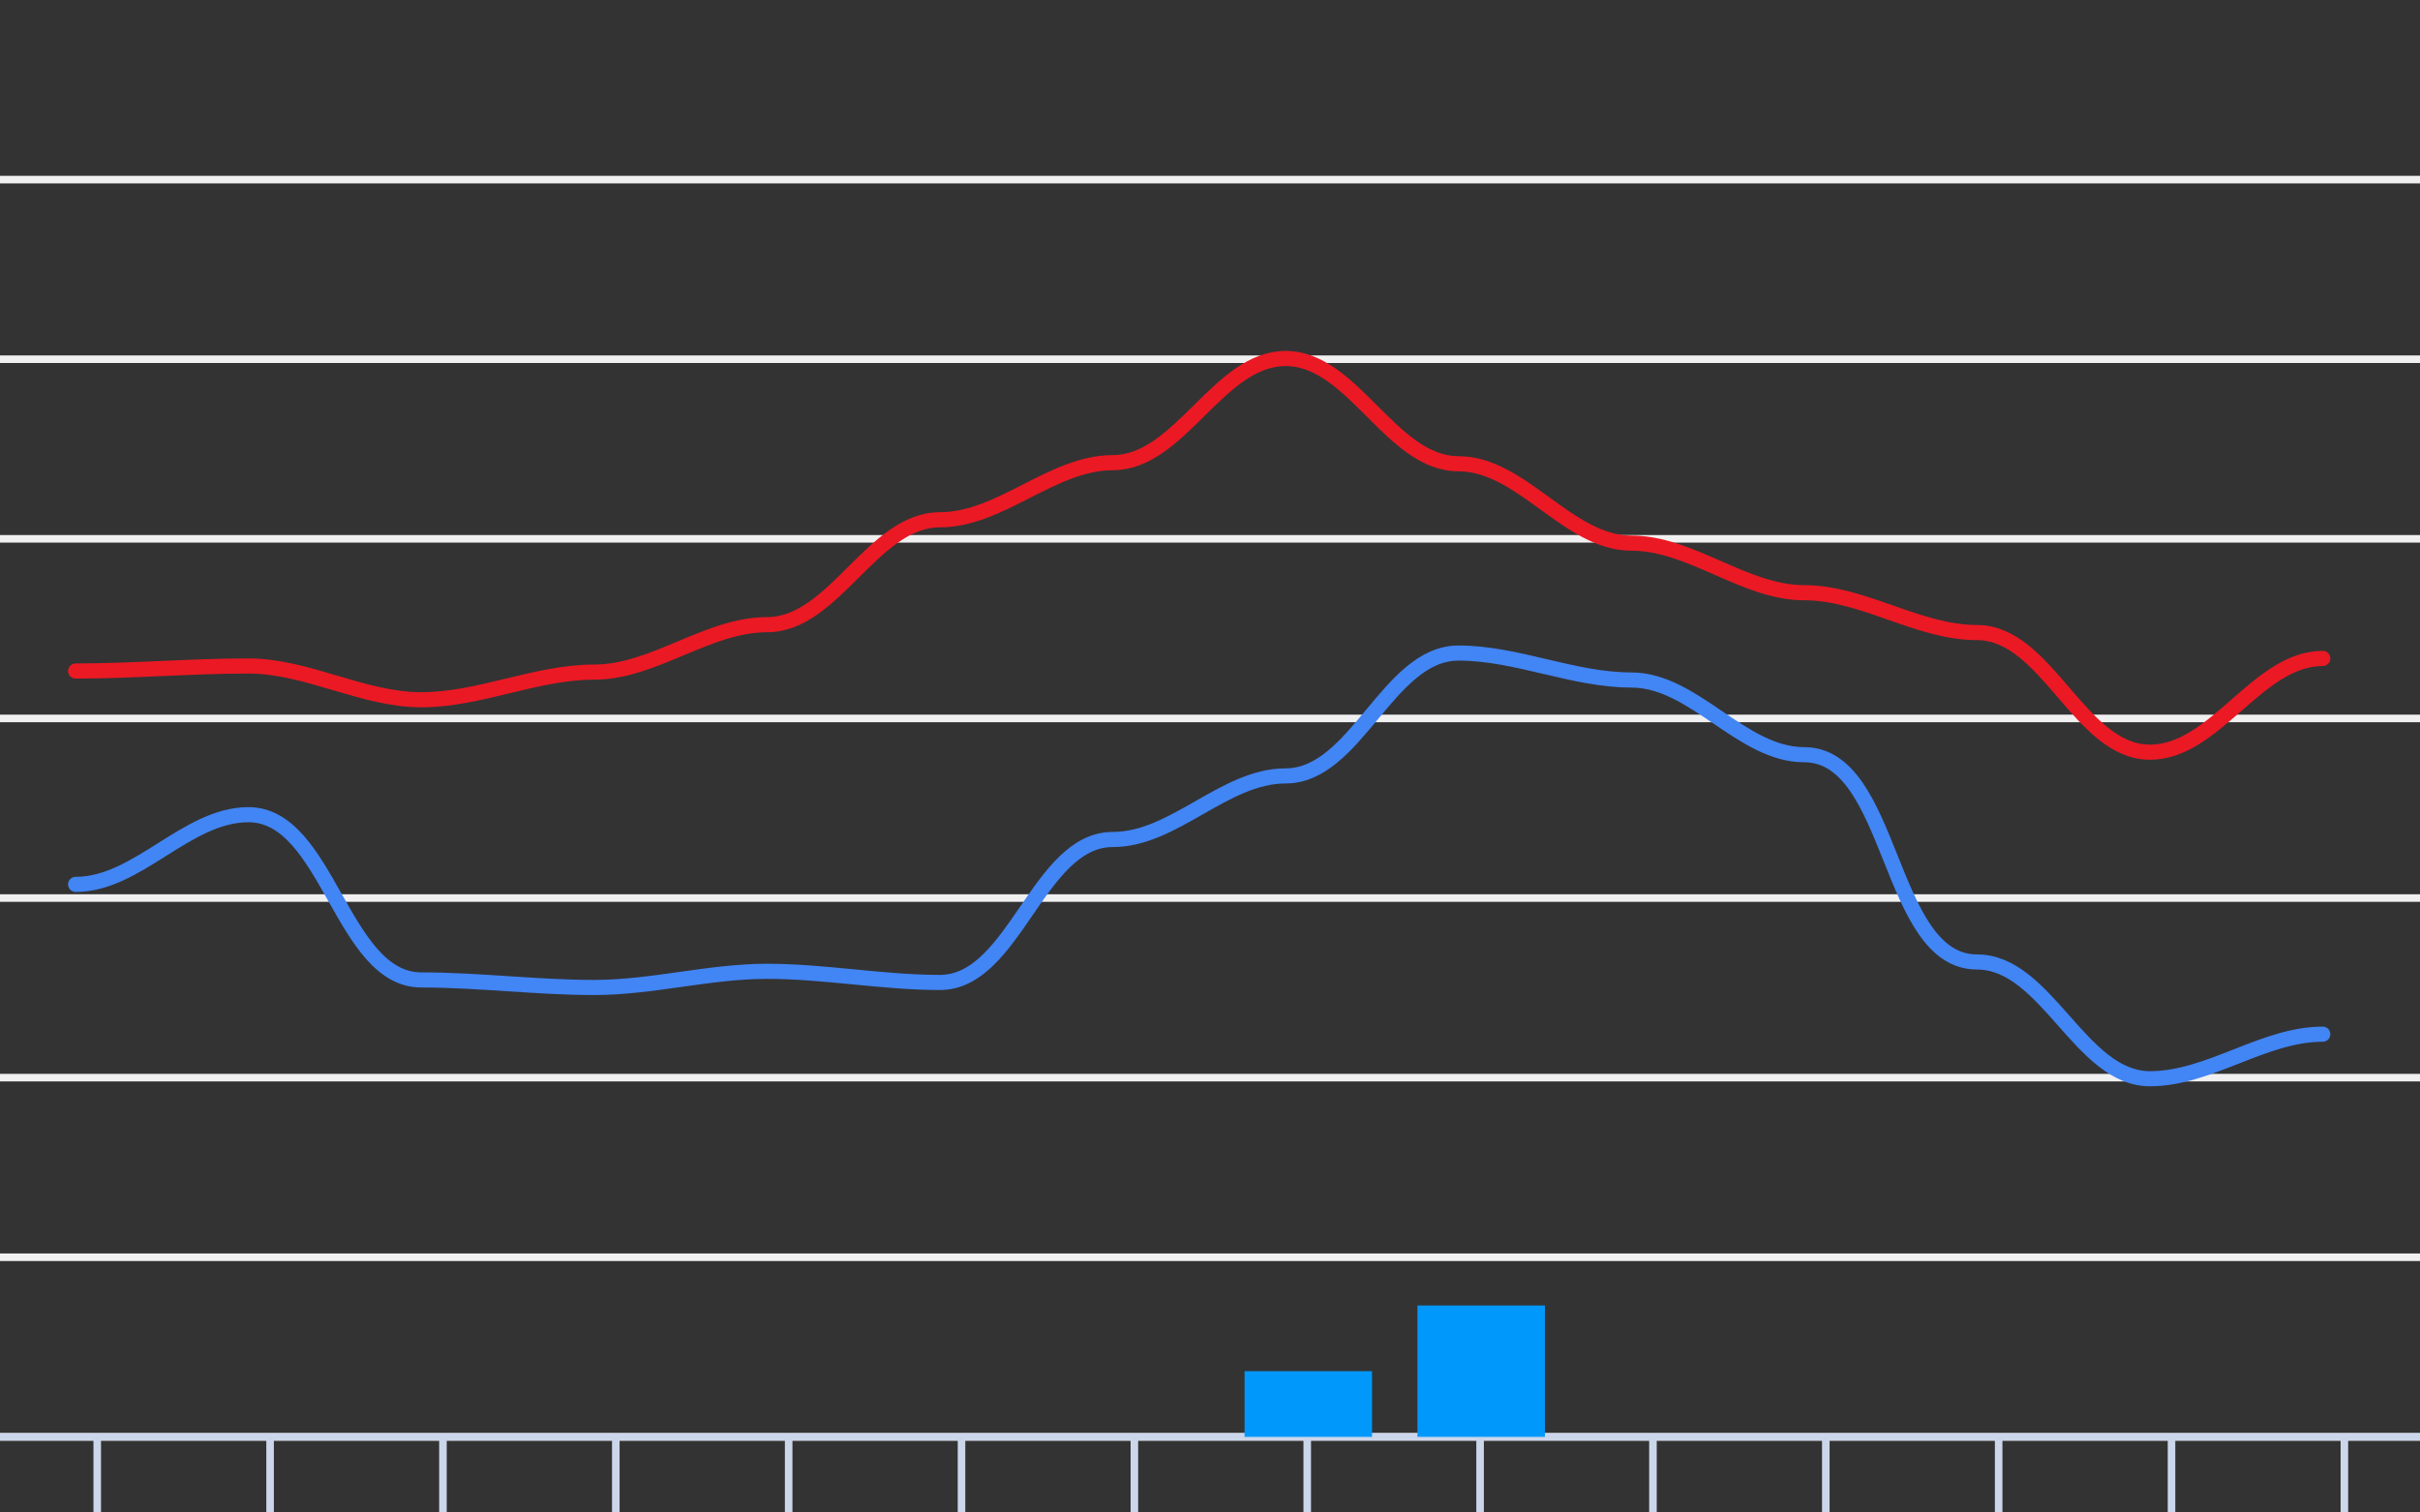 <svg version="1.1" width="320" height="200" viewbox="0 0 320 200" preserveAspectRatio="xMinYMin meet" xmlns="http://www.w3.org/2000/svg"><rect width="100%" height="100%" fill="#333333" stroke="none"/><path stroke="#F0F0F0" fill="none" stroke-width="1" d="M0 23.75 L320 23.75"></path><path stroke="#F0F0F0" fill="none" stroke-width="1" d="M0 47.5 L320 47.5"></path><path stroke="#F0F0F0" fill="none" stroke-width="1" d="M0 71.25 L320 71.25"></path><path stroke="#F0F0F0" fill="none" stroke-width="1" d="M0 95 L320 95"></path><path stroke="#F0F0F0" fill="none" stroke-width="1" d="M0 118.75 L320 118.75"></path><path stroke="#F0F0F0" fill="none" stroke-width="1" d="M0 142.5 L320 142.5"></path><path stroke="#F0F0F0" fill="none" stroke-width="1" d="M0 166.25 L320 166.25"></path><path stroke="#F0F0F0" fill="none" stroke-width="1" d="M0 190 L320 190"></path><path fill="none" stroke="#ccd6eb" stroke-width="1" d="M0 190 L 320 190"></path><path fill="none" stroke="#ccd6eb" stroke-width="1" d="M12.857 190 L12.857 200"></path><path fill="none" stroke="#ccd6eb" stroke-width="1" d="M35.714 190 L35.714 200"></path><path fill="none" stroke="#ccd6eb" stroke-width="1" d="M58.571 190 L58.571 200"></path><path fill="none" stroke="#ccd6eb" stroke-width="1" d="M81.429 190 L81.429 200"></path><path fill="none" stroke="#ccd6eb" stroke-width="1" d="M104.286 190 L104.286 200"></path><path fill="none" stroke="#ccd6eb" stroke-width="1" d="M127.143 190 L127.143 200"></path><path fill="none" stroke="#ccd6eb" stroke-width="1" d="M150 190 L150 200"></path><path fill="none" stroke="#ccd6eb" stroke-width="1" d="M172.857 190 L172.857 200"></path><path fill="none" stroke="#ccd6eb" stroke-width="1" d="M195.714 190 L195.714 200"></path><path fill="none" stroke="#ccd6eb" stroke-width="1" d="M218.571 190 L218.571 200"></path><path fill="none" stroke="#ccd6eb" stroke-width="1" d="M241.429 190 L241.429 200"></path><path fill="none" stroke="#ccd6eb" stroke-width="1" d="M264.286 190 L264.286 200"></path><path fill="none" stroke="#ccd6eb" stroke-width="1" d="M287.143 190 L287.143 200"></path><path fill="none" stroke="#ccd6eb" stroke-width="1" d="M310 190 L310 200"></path><path stroke="#eb1924" fill="none" stroke-width="2" stroke-linejoin="round" stroke-linecap="round" d="M10 88.73 C17.622,88.73 25.235,88.065 32.857,88.065 C40.62,88.065 47.951,92.53 55.714,92.53 C63.43,92.53 70.855,88.873 78.571,88.873 C86.472,88.873 93.528,82.603 101.429,82.603 C110.341,82.603 115.374,68.732 124.286,68.732 C132.31,68.732 139.119,61.18 147.143,61.18 C156.039,61.18 161.104,47.405 170,47.405 C178.92,47.405 183.937,61.323 192.857,61.323 C201.241,61.323 207.33,71.82 215.714,71.82 C223.64,71.82 230.645,78.375 238.571,78.375 C246.391,78.375 253.609,83.647 261.429,83.647 C270.694,83.647 275.02,99.465 284.286,99.465 C292.953,99.465 298.475,87.067 307.143,87.067"></path><path stroke="#4285f4" fill="none" stroke-width="2" stroke-linejoin="round" stroke-linecap="round" d="M10 116.945 C18.215,116.945 24.642,107.73 32.857,107.73 C43.397,107.73 45.174,129.58 55.714,129.58 C63.341,129.58 70.945,130.577 78.571,130.577 C86.224,130.577 93.776,128.44 101.429,128.44 C109.063,128.44 116.651,129.912 124.286,129.912 C134.173,129.912 137.255,111.008 147.143,111.008 C155.261,111.008 161.882,102.6 170,102.6 C179.347,102.6 183.51,86.355 192.857,86.355 C200.568,86.355 208.003,89.918 215.714,89.918 C224.015,89.918 230.271,99.797 238.571,99.797 C250.467,99.797 249.533,127.205 261.429,127.205 C270.623,127.205 275.092,142.643 284.286,142.643 C292.154,142.643 299.275,136.752 307.143,136.752"></path><rect x="4.571" y="190" width="16.857" height="0" fill="#0098fb" stroke-width="0"></rect><rect x="27.429" y="190" width="16.857" height="0" fill="#0098fb" stroke-width="0"></rect><rect x="50.286" y="190" width="16.857" height="0" fill="#0098fb" stroke-width="0"></rect><rect x="73.143" y="190" width="16.857" height="0" fill="#0098fb" stroke-width="0"></rect><rect x="96" y="190" width="16.857" height="0" fill="#0098fb" stroke-width="0"></rect><rect x="118.857" y="190" width="16.857" height="0" fill="#0098fb" stroke-width="0"></rect><rect x="141.714" y="190" width="16.857" height="0" fill="#0098fb" stroke-width="0"></rect><rect x="164.571" y="181.314" width="16.857" height="8.686" fill="#0098fb" stroke-width="0"></rect><rect x="187.429" y="172.629" width="16.857" height="17.371" fill="#0098fb" stroke-width="0"></rect><rect x="210.286" y="190" width="16.857" height="0" fill="#0098fb" stroke-width="0"></rect><rect x="233.143" y="190" width="16.857" height="0" fill="#0098fb" stroke-width="0"></rect><rect x="256" y="190" width="16.857" height="0" fill="#0098fb" stroke-width="0"></rect><rect x="278.857" y="190" width="16.857" height="0" fill="#0098fb" stroke-width="0"></rect><rect x="301.714" y="190" width="16.857" height="0" fill="#0098fb" stroke-width="0"></rect></svg>